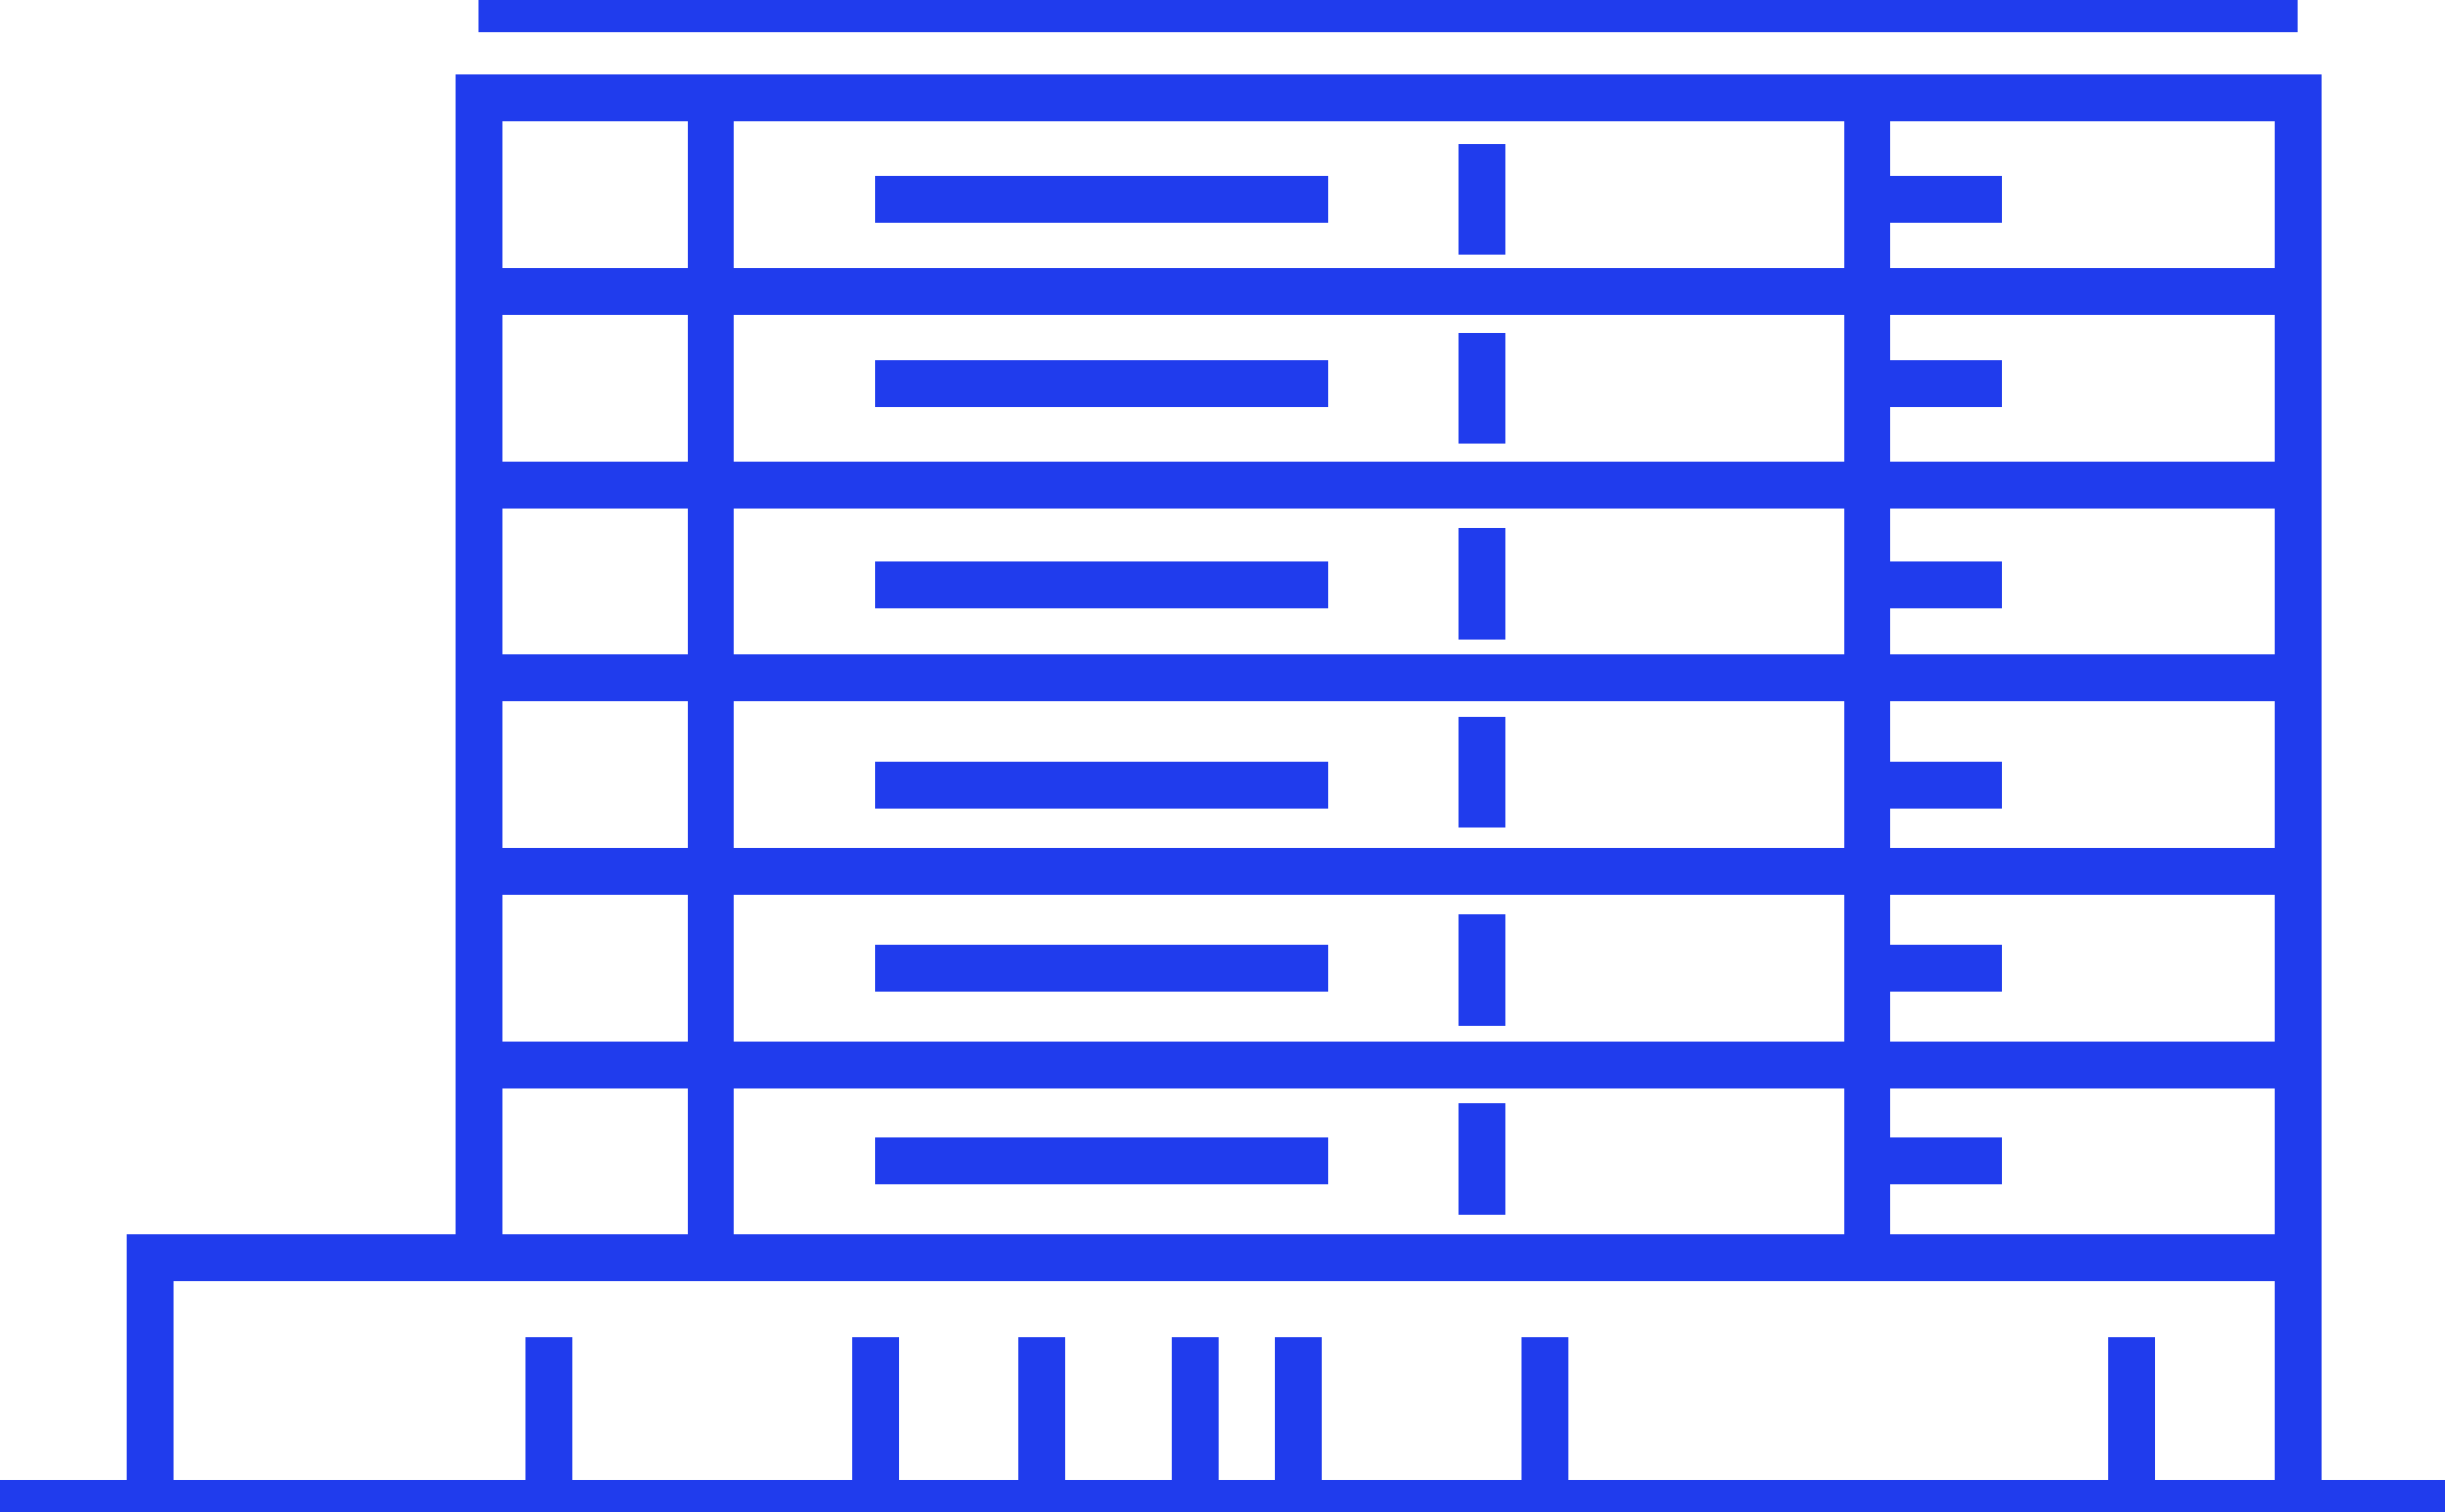 <svg xmlns="http://www.w3.org/2000/svg" id="Group_480" width="104.462" height="64.605" data-name="Group 480"><defs><clipPath id="clip-path"><path id="Rectangle_358" fill="none" stroke="#203ced" stroke-width="2" d="M0 0h104.462v64.606H0z" data-name="Rectangle 358"/></clipPath></defs><g id="Group_474" data-name="Group 474"><g id="Group_473" fill="none" stroke="#203ced" stroke-miterlimit="10" stroke-width="2" clip-path="url('#clip-path')" data-name="Group 473"><path id="Line_278" d="M0 0h77.726" data-name="Line 278" transform="translate(20.453 .386)"/><path id="Path_522" d="M104.226 65.459V5.431H26.5v49.551" data-name="Path 522" transform="translate(-6.046 -1.239)"/></g></g><path id="Line_279" fill="none" stroke="#203ced" stroke-miterlimit="10" stroke-width="2" d="M0 0h77.726" data-name="Line 279" transform="translate(20.453 12.451)"/><path id="Line_280" fill="none" stroke="#203ced" stroke-miterlimit="10" stroke-width="2" d="M0 0h77.726" data-name="Line 280" transform="translate(20.453 20.709)"/><path id="Line_281" fill="none" stroke="#203ced" stroke-miterlimit="10" stroke-width="2" d="M0 0h77.726" data-name="Line 281" transform="translate(20.453 28.967)"/><path id="Line_282" fill="none" stroke="#203ced" stroke-miterlimit="10" stroke-width="2" d="M0 0h77.726" data-name="Line 282" transform="translate(20.453 37.226)"/><path id="Line_283" fill="none" stroke="#203ced" stroke-miterlimit="10" stroke-width="2" d="M0 0h77.726" data-name="Line 283" transform="translate(20.453 45.484)"/><g id="Group_476" data-name="Group 476"><g id="Group_475" clip-path="url('#clip-path')" data-name="Group 475"><path id="Path_523" fill="none" stroke="#203ced" stroke-miterlimit="10" stroke-width="2" d="M100.077 69.629H8.316v10.477" data-name="Path 523" transform="translate(-1.897 -15.886)"/></g></g><path id="Line_284" fill="none" stroke="#203ced" stroke-miterlimit="10" stroke-width="2" d="M0 0h19.349" data-name="Line 284" transform="translate(37.402 25.003)"/><path id="Line_285" fill="none" stroke="#203ced" stroke-miterlimit="10" stroke-width="2" d="M0 0h19.349" data-name="Line 285" transform="translate(37.402 16.384)"/><path id="Line_286" fill="none" stroke="#203ced" stroke-miterlimit="10" stroke-width="2" d="M0 0h19.349" data-name="Line 286" transform="translate(37.402 8.518)"/><path id="Line_287" fill="none" stroke="#203ced" stroke-miterlimit="10" stroke-width="2" d="M0 0h19.349" data-name="Line 287" transform="translate(37.402 33.54)"/><path id="Line_288" fill="none" stroke="#203ced" stroke-miterlimit="10" stroke-width="2" d="M0 0h19.349" data-name="Line 288" transform="translate(37.402 41.355)"/><path id="Line_289" fill="none" stroke="#203ced" stroke-miterlimit="10" stroke-width="2" d="M0 0h19.349" data-name="Line 289" transform="translate(37.402 49.613)"/><path id="Line_290" fill="none" stroke="#203ced" stroke-miterlimit="10" stroke-width="2" d="M0 0h5.756" data-name="Line 290" transform="translate(79.775 25.003)"/><path id="Line_291" fill="none" stroke="#203ced" stroke-miterlimit="10" stroke-width="2" d="M0 0h5.756" data-name="Line 291" transform="translate(79.775 16.384)"/><path id="Line_292" fill="none" stroke="#203ced" stroke-miterlimit="10" stroke-width="2" d="M0 0h5.756" data-name="Line 292" transform="translate(79.775 8.518)"/><path id="Line_293" fill="none" stroke="#203ced" stroke-miterlimit="10" stroke-width="2" d="M0 0h5.756" data-name="Line 293" transform="translate(79.775 33.54)"/><path id="Line_294" fill="none" stroke="#203ced" stroke-miterlimit="10" stroke-width="2" d="M0 0h5.756" data-name="Line 294" transform="translate(79.775 41.355)"/><path id="Line_295" fill="none" stroke="#203ced" stroke-miterlimit="10" stroke-width="2" d="M0 0h5.756" data-name="Line 295" transform="translate(79.775 49.613)"/><path id="Line_296" fill="none" stroke="#203ced" stroke-miterlimit="10" stroke-width="2" d="M0 0v49.55" data-name="Line 296" transform="translate(79.775 4.192)"/><path id="Line_297" fill="none" stroke="#203ced" stroke-miterlimit="10" stroke-width="2" d="M0 0v4.747" data-name="Line 297" transform="translate(63.323 6.144)"/><path id="Line_298" fill="none" stroke="#203ced" stroke-miterlimit="10" stroke-width="2" d="M0 0v4.747" data-name="Line 298" transform="translate(63.323 14.206)"/><path id="Line_299" fill="none" stroke="#203ced" stroke-miterlimit="10" stroke-width="2" d="M0 0v4.747" data-name="Line 299" transform="translate(63.323 22.563)"/><path id="Line_300" fill="none" stroke="#203ced" stroke-miterlimit="10" stroke-width="2" d="M0 0v4.747" data-name="Line 300" transform="translate(63.323 30.624)"/><path id="Line_301" fill="none" stroke="#203ced" stroke-miterlimit="10" stroke-width="2" d="M0 0v4.747" data-name="Line 301" transform="translate(63.323 39.08)"/><path id="Line_302" fill="none" stroke="#203ced" stroke-miterlimit="10" stroke-width="2" d="M0 0v4.747" data-name="Line 302" transform="translate(63.323 47.141)"/><path id="Line_303" fill="none" stroke="#203ced" stroke-miterlimit="10" stroke-width="2" d="M0 0v49.55" data-name="Line 303" transform="translate(30.369 4.192)"/><g id="Group_478" data-name="Group 478"><g id="Group_477" fill="none" stroke="#203ced" stroke-miterlimit="10" stroke-width="2" clip-path="url('#clip-path')" data-name="Group 477"><path id="Line_304" d="M0 0v7.092" data-name="Line 304" transform="translate(23.458 57.127)"/><path id="Line_305" d="M0 0v7.092" data-name="Line 305" transform="translate(37.402 57.127)"/><path id="Line_306" d="M0 0v7.092" data-name="Line 306" transform="translate(44.51 57.127)"/><path id="Line_307" d="M0 0v7.092" data-name="Line 307" transform="translate(55.483 57.127)"/><path id="Line_308" d="M0 0v7.092" data-name="Line 308" transform="translate(51.05 57.127)"/><path id="Line_309" d="M0 0v7.092" data-name="Line 309" transform="translate(65.996 57.127)"/><path id="Line_310" d="M0 0v7.092" data-name="Line 310" transform="translate(91.053 57.127)"/><path id="Line_311" d="M0 0h104.462" data-name="Line 311" transform="translate(0 64.22)"/></g></g></svg>